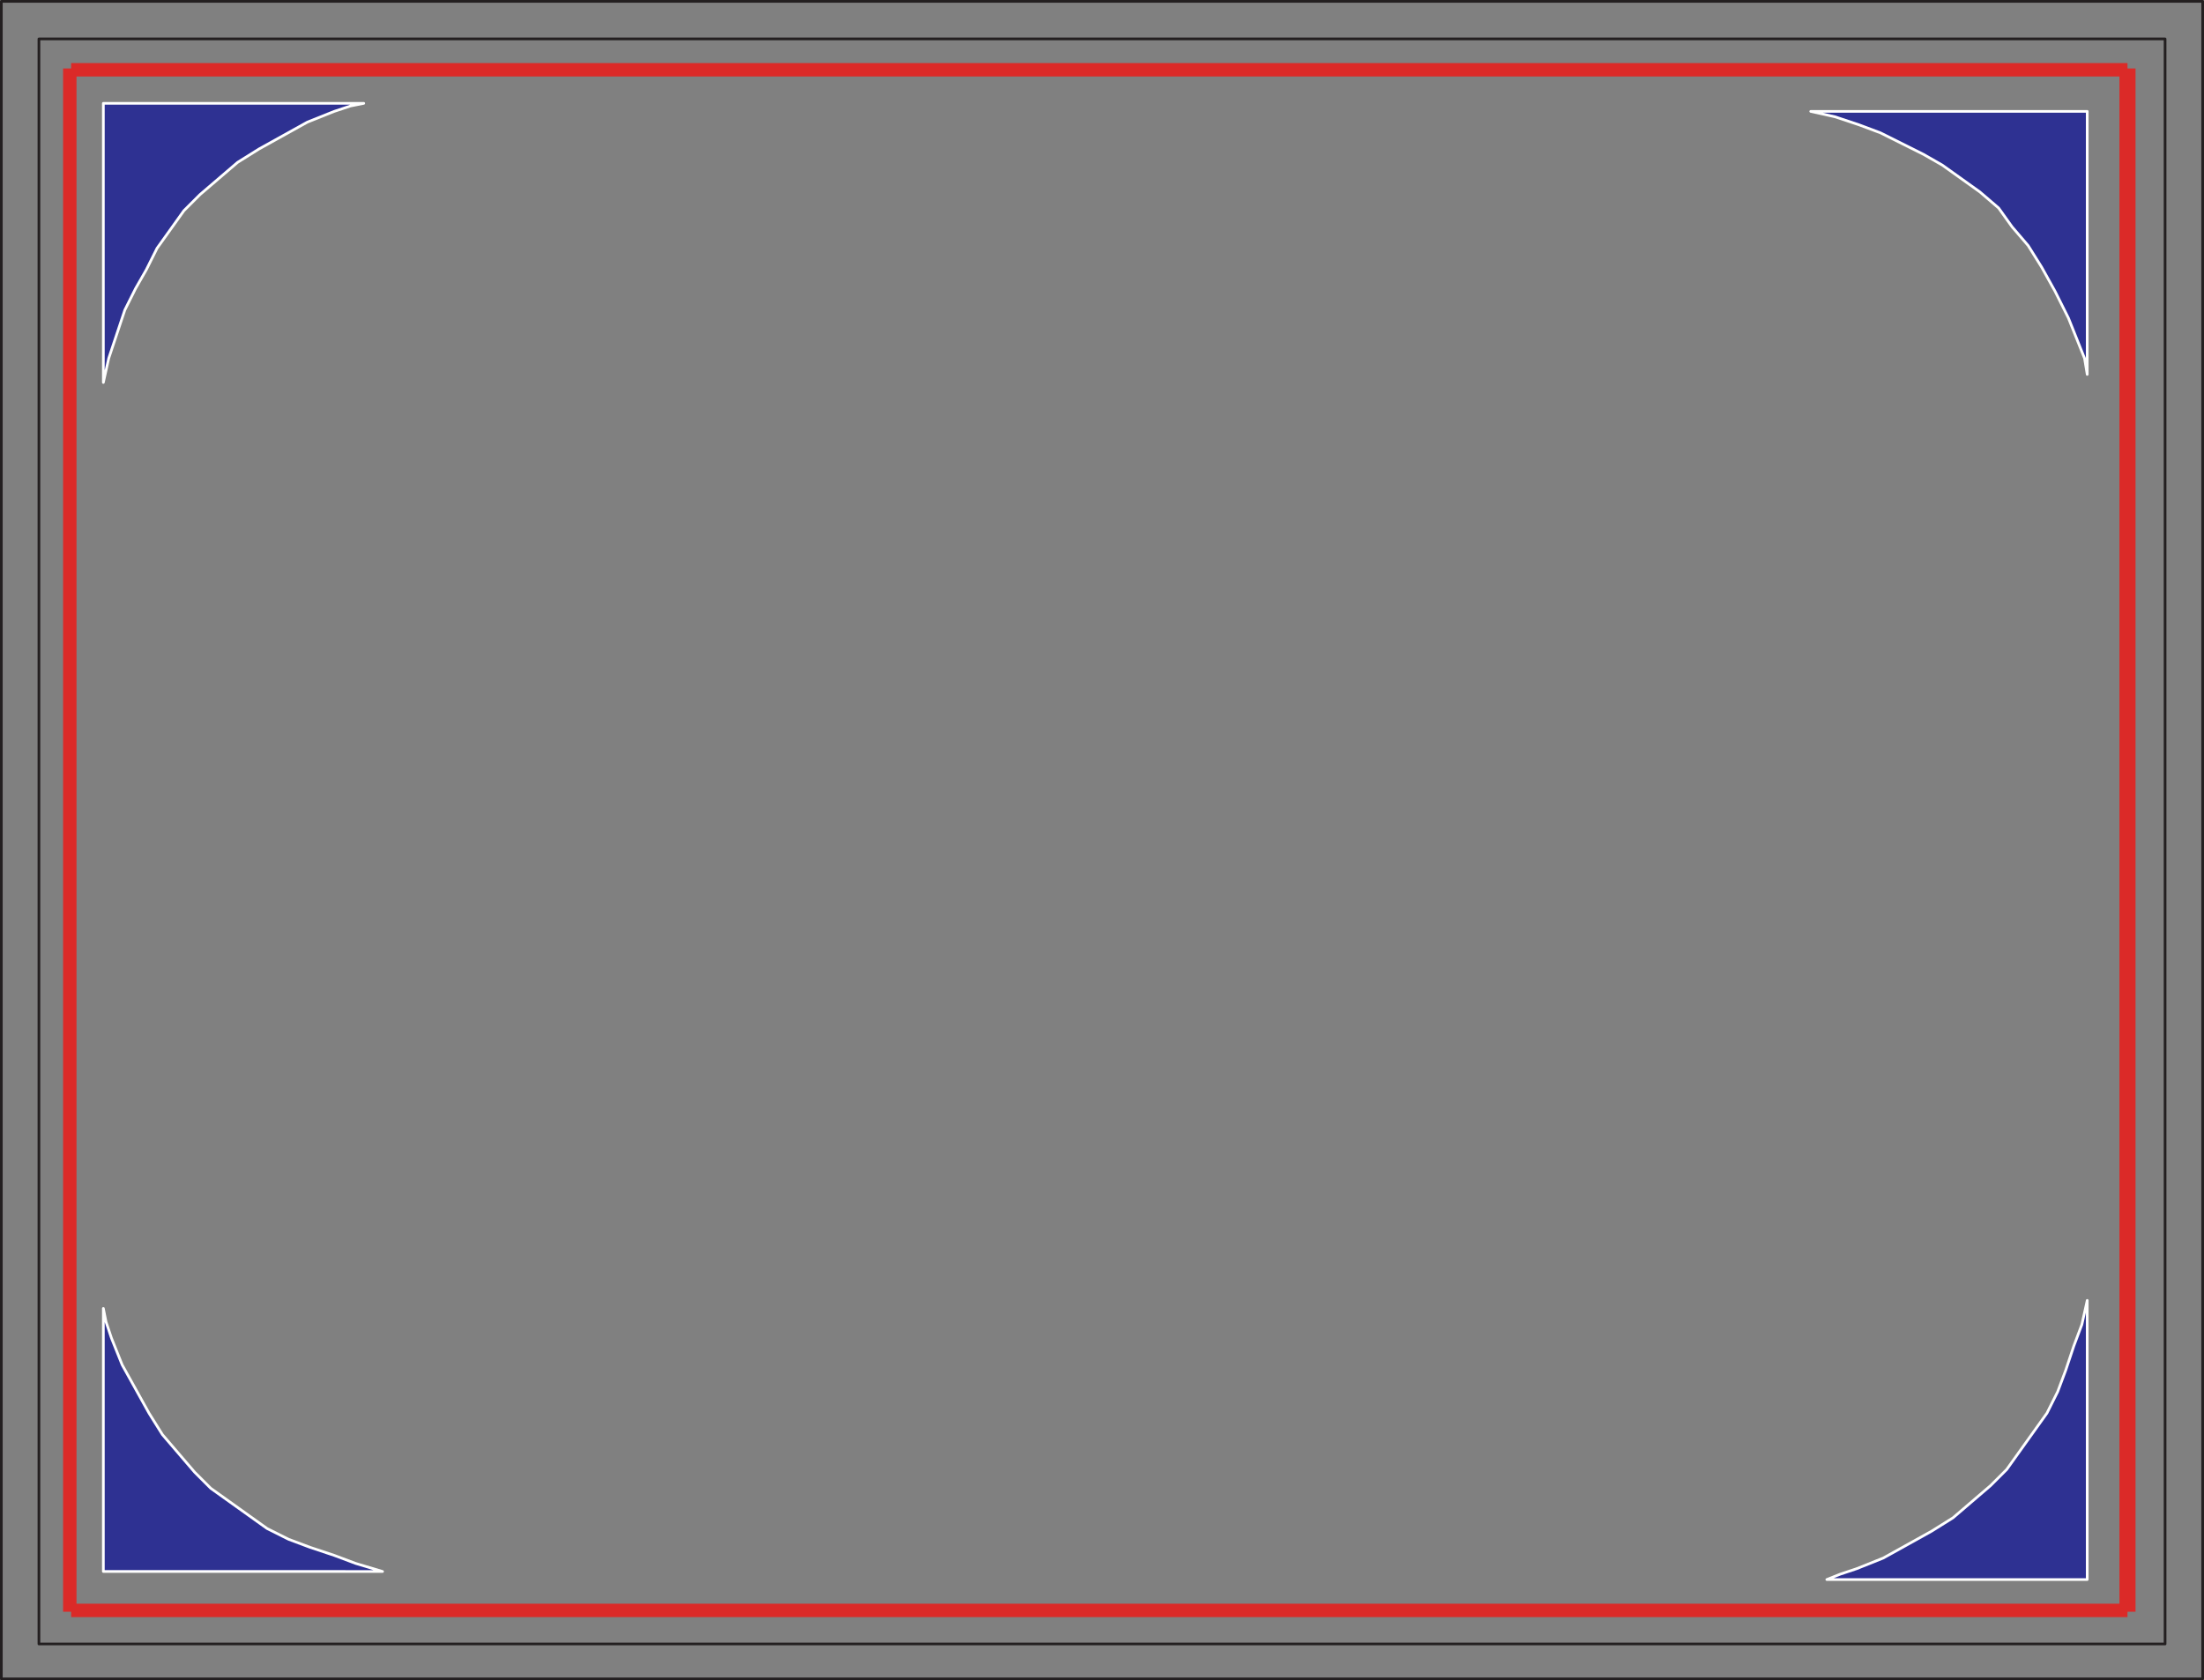 <svg xmlns="http://www.w3.org/2000/svg" width="615.75" height="469.5"><rect width="100%" height="100%" fill="#808080" stroke="none"/><path fill="#db2a28" fill-rule="evenodd" d="M594.375 450.375h2.25V19.125h-4.5v431.25h2.25"/><path fill="#db2a28" fill-rule="evenodd" d="M19.875 450.375v1.5h574.5v-3.75h-574.5v2.25"/><path fill="#db2a28" fill-rule="evenodd" d="M19.875 19.125h-2.25v431.25h3.75V19.125h-1.5"/><path fill="#db2a28" fill-rule="evenodd" d="M594.375 19.125v-1.5h-574.5v3.75h574.5v-2.25"/><path fill="none" stroke="#231f20" stroke-linecap="round" stroke-linejoin="round" stroke-miterlimit="10" stroke-width=".75" d="M615.375.375v468.75h-615V.375Zm0 0"/><path fill="none" stroke="#231f20" stroke-linecap="round" stroke-linejoin="round" stroke-miterlimit="10" stroke-width=".75" d="M604.875 10.875v448.5h-594v-448.5zm0 0"/><path fill="#2e3192" fill-rule="evenodd" d="M28.875 28.875h72.75l-3.75.75-4.5 1.5-7.5 3-13.5 7.5-6 3.75-10.5 9-4.5 4.5-7.5 10.5-3 6-3 5.25-3 6-4.5 13.5-1.5 6.75v-78"/><path fill="none" stroke="#fff" stroke-linecap="round" stroke-linejoin="round" stroke-miterlimit="10" stroke-width=".75" d="M28.875 28.875h72.75l-3.75.75-4.5 1.5-7.5 3-13.5 7.5-6 3.75-10.5 9-4.5 4.5-7.5 10.5-3 6-3 5.25-3 6-4.5 13.5-1.5 6.75zm0 0"/><path fill="#2e3192" fill-rule="evenodd" d="M583.125 441.375h-72.75l3.75-1.5 4.5-1.5 7.5-3 13.5-7.5 6-3.75 10.5-9 4.5-4.5 11.25-15.75 3-6 2.25-6 2.25-6.75 2.25-6 1.5-6.75v78"/><path fill="none" stroke="#fff" stroke-linecap="round" stroke-linejoin="round" stroke-miterlimit="10" stroke-width=".75" d="M583.125 441.375h-72.75l3.75-1.5 4.5-1.5 7.5-3 13.5-7.5 6-3.75 10.5-9 4.5-4.5 11.25-15.75 3-6 2.25-6 2.25-6.75 2.25-6 1.5-6.75zm0 0"/><path fill="#2e3192" fill-rule="evenodd" d="M583.125 31.125v73.5l-.75-4.5-4.5-11.25-3.75-7.5-3.75-6.75-3.75-6-4.5-5.25-3.75-5.25-5.25-4.5-10.5-7.5-5.25-3-12-6-6-2.25-6.75-2.25-6.75-1.5h77.25"/><path fill="none" stroke="#fff" stroke-linecap="round" stroke-linejoin="round" stroke-miterlimit="10" stroke-width=".75" d="M583.125 31.125v73.5l-.75-4.5-4.5-11.25-3.75-7.5-3.75-6.75-3.75-6-4.5-5.25-3.75-5.25-5.25-4.5-10.5-7.5-5.25-3-12-6-6-2.25-6.75-2.25-6.75-1.5zm0 0"/><path fill="#2e3192" fill-rule="evenodd" d="M28.875 439.125v-73.5l.75 3.75 1.5 4.5 3 7.5 7.5 13.5 3.75 6 9 10.5 4.5 4.5 15.75 11.25 6 3 6 2.25 6.75 2.25 6 2.25 7.5 2.25h-78"/><path fill="none" stroke="#fff" stroke-linecap="round" stroke-linejoin="round" stroke-miterlimit="10" stroke-width=".75" d="M28.875 439.125v-73.5l.75 3.75 1.5 4.5 3 7.5 7.5 13.5 3.75 6 9 10.5 4.5 4.5 15.75 11.25 6 3 6 2.25 6.75 2.25 6 2.25 7.5 2.25zm0 0"/></svg>
